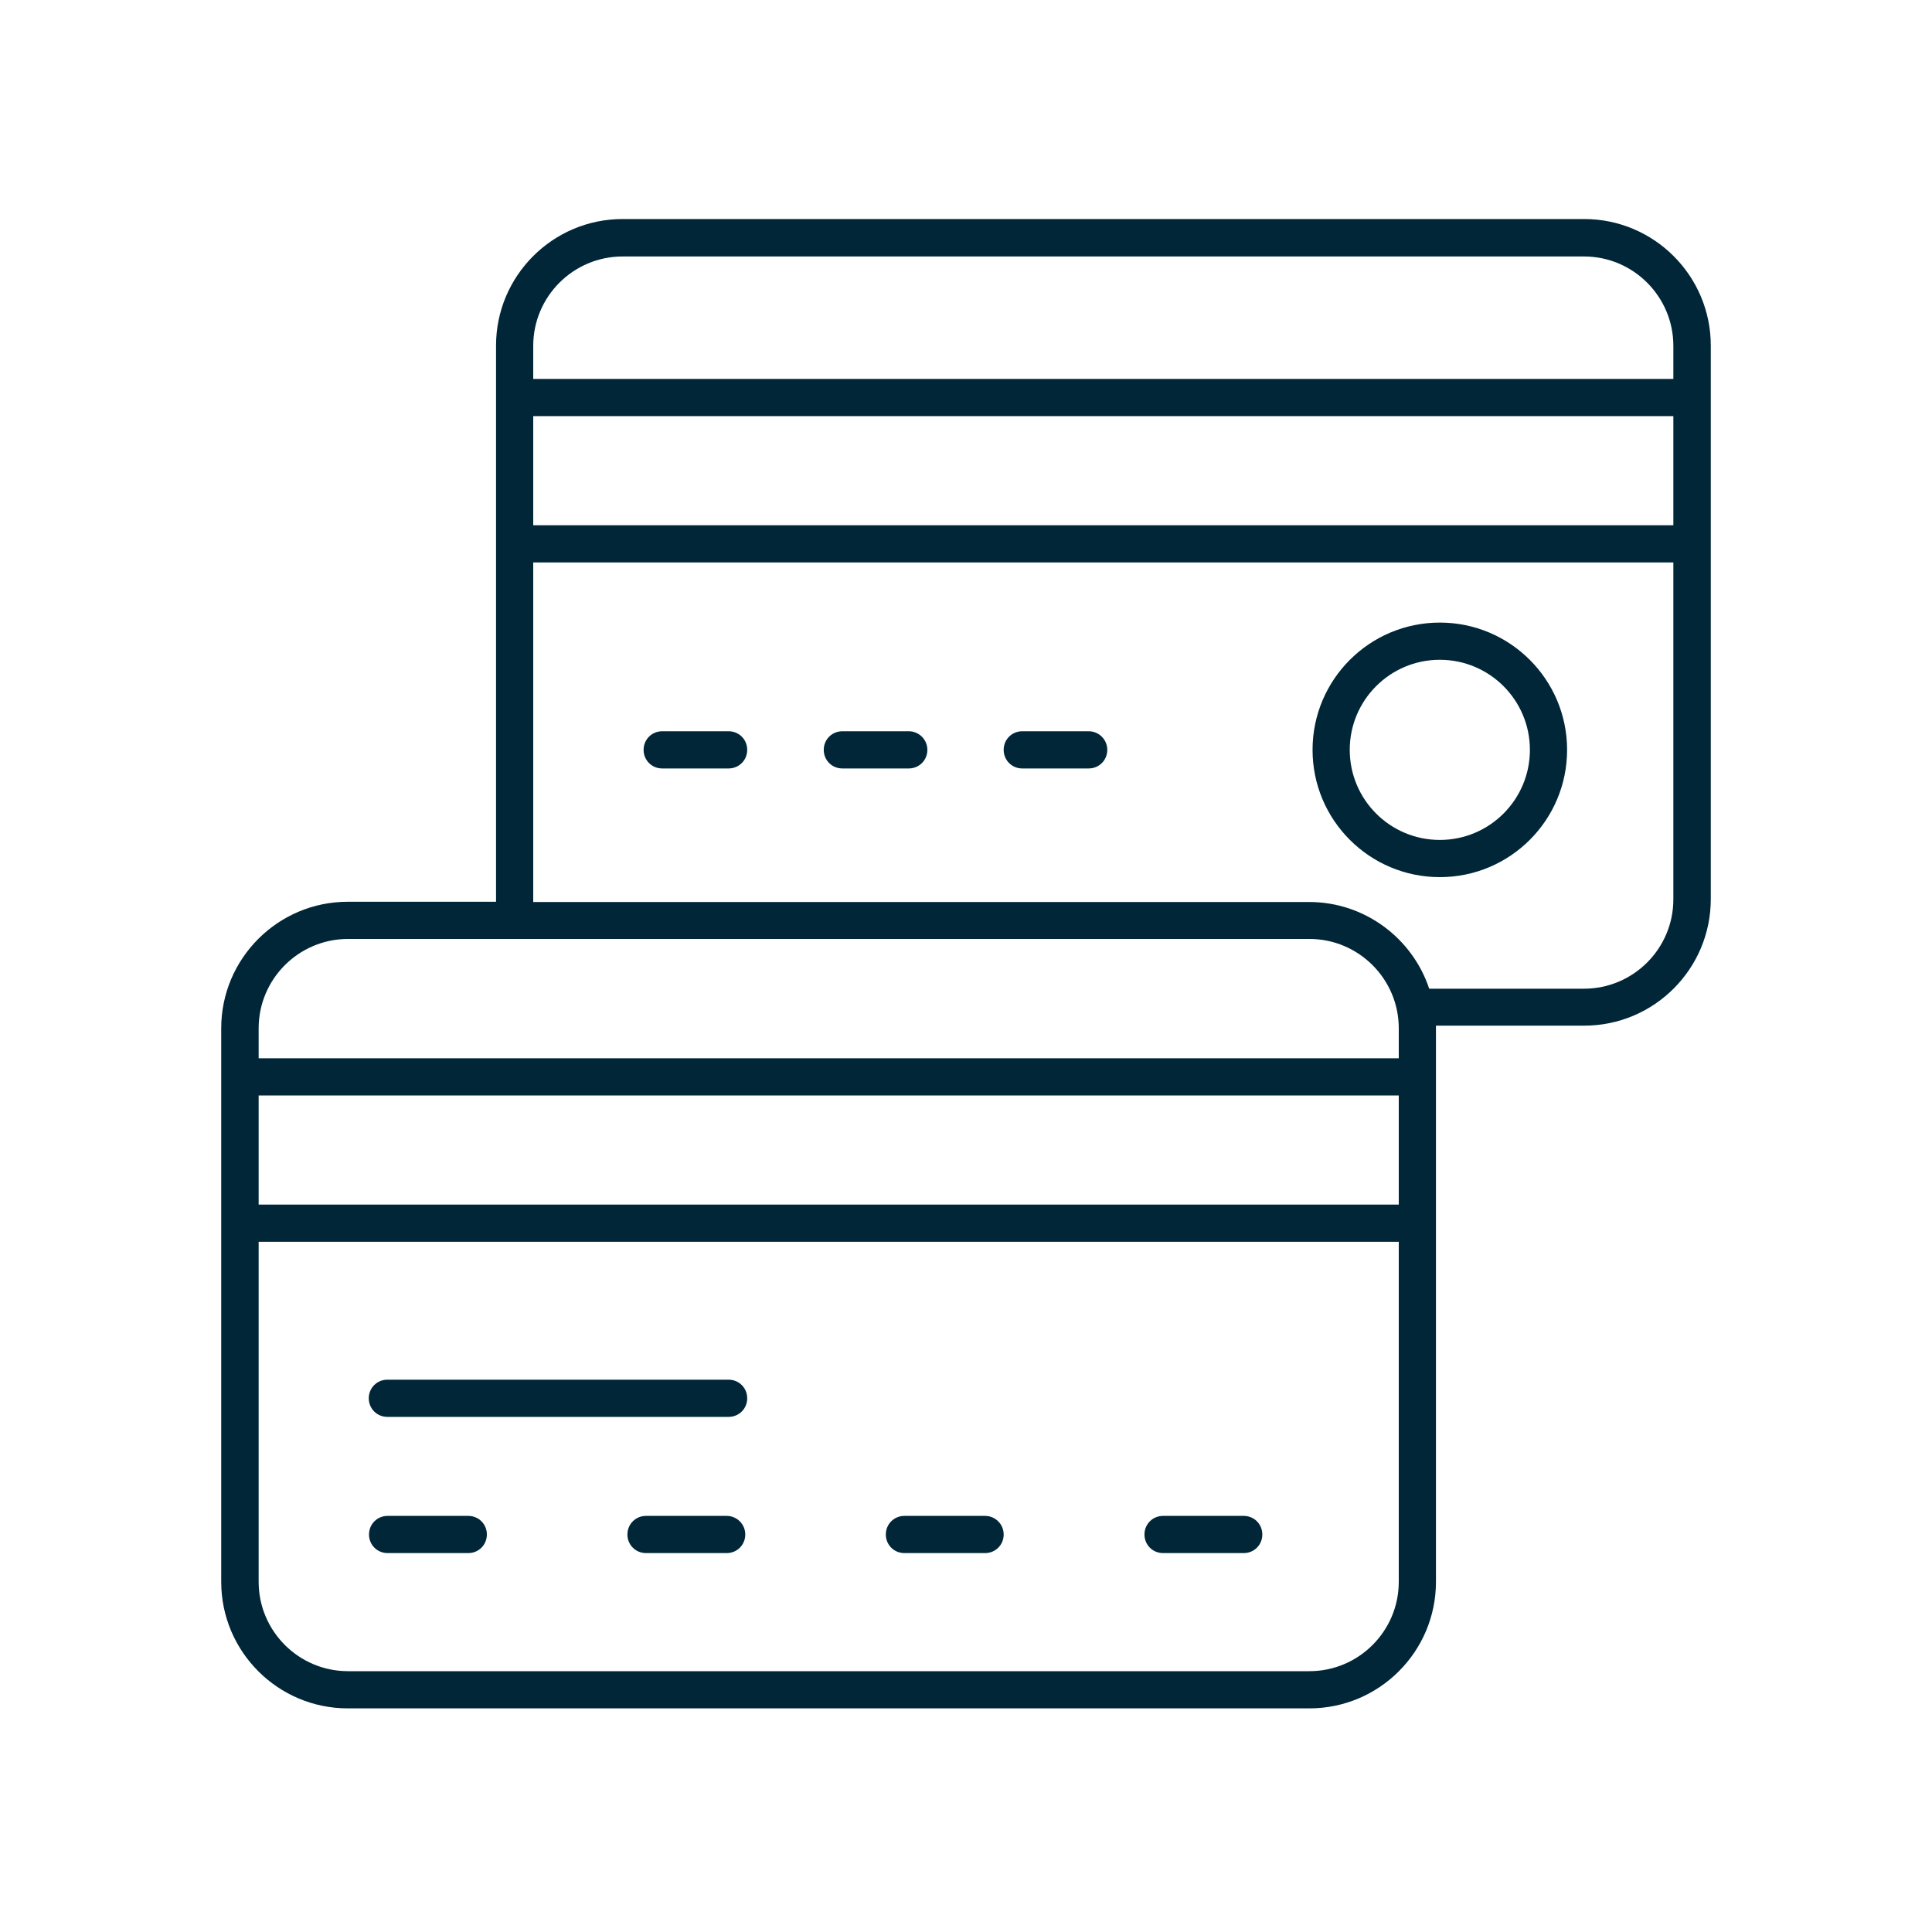 <?xml version="1.0" encoding="UTF-8"?>
<svg id="Layer_2" data-name="Layer 2" xmlns="http://www.w3.org/2000/svg" viewBox="0 0 80 80">
  <defs>
    <style>
      .cls-1 {
        fill: #002638;
      }
    </style>
  </defs>
  <path class="cls-1" d="M30.17,30.28h-2.75c-.43,0-.77.34-.77.77s.34.77.77.77h2.75c.43,0,.77-.34.77-.77s-.34-.77-.77-.77Z"/>
  <path class="cls-1" d="M37.63,30.28h-2.75c-.43,0-.77.34-.77.77s.34.77.77.77h2.75c.43,0,.77-.34.77-.77s-.35-.77-.77-.77Z"/>
  <path class="cls-1" d="M45.08,30.28h-2.75c-.43,0-.77.34-.77.77s.34.77.77.77h2.75c.43,0,.77-.34.77-.77s-.35-.77-.77-.77Z"/>
  <path class="cls-1" d="M59.62,36.32c2.91,0,5.27-2.36,5.27-5.27s-2.36-5.27-5.27-5.27-5.27,2.36-5.27,5.27,2.36,5.27,5.27,5.27ZM59.62,27.32c2.06,0,3.73,1.67,3.73,3.73s-1.67,3.73-3.73,3.73-3.73-1.67-3.73-3.73,1.67-3.73,3.73-3.73Z"/>
  <path class="cls-1" d="M14.41,70.74h39.81c2.89,0,5.24-2.35,5.24-5.24v-22.92s0-.07,0-.11h6.14c2.89,0,5.24-2.35,5.24-5.24V14.31c0-2.89-2.35-5.24-5.24-5.24H25.78c-2.89,0-5.24,2.35-5.24,5.24v23.03h-6.14c-2.89,0-5.24,2.35-5.24,5.24v22.92c0,2.89,2.35,5.24,5.24,5.24h0ZM57.92,49.88H10.71v-4.52h47.21v4.52ZM54.22,69.2H14.41c-2.04,0-3.7-1.66-3.7-3.7v-14.08h47.21v14.08c0,2.04-1.66,3.7-3.7,3.7h0ZM22.08,17.23h47.21v4.52H22.08v-4.52ZM25.78,10.62h39.81c2.04,0,3.7,1.66,3.7,3.7v1.37H22.08v-1.37c0-2.04,1.66-3.7,3.7-3.7h0ZM22.08,23.29h47.21v13.95c0,2.04-1.66,3.7-3.7,3.7h-6.41c-.69-2.08-2.66-3.59-4.97-3.59H22.08v-14.06ZM14.41,38.88h39.81c2.04,0,3.7,1.66,3.7,3.7v1.24H10.71v-1.24c0-2.04,1.66-3.7,3.7-3.7h0Z"/>
  <path class="cls-1" d="M19.39,62.77h-3.34c-.43,0-.77.34-.77.77s.34.77.77.77h3.34c.43,0,.77-.34.77-.77s-.34-.77-.77-.77Z"/>
  <path class="cls-1" d="M30.17,57.13h-14.13c-.43,0-.77.34-.77.77s.34.77.77.77h14.13c.43,0,.77-.34.77-.77s-.34-.77-.77-.77Z"/>
  <path class="cls-1" d="M30.09,62.77h-3.34c-.43,0-.77.34-.77.77s.34.77.77.77h3.34c.43,0,.77-.34.77-.77s-.35-.77-.77-.77Z"/>
  <path class="cls-1" d="M40.79,62.77h-3.34c-.43,0-.77.34-.77.77s.34.77.77.77h3.34c.43,0,.77-.34.77-.77s-.35-.77-.77-.77Z"/>
  <path class="cls-1" d="M51.5,62.77h-3.34c-.43,0-.77.34-.77.77s.34.77.77.77h3.34c.43,0,.77-.34.77-.77s-.34-.77-.77-.77Z"/>
</svg>